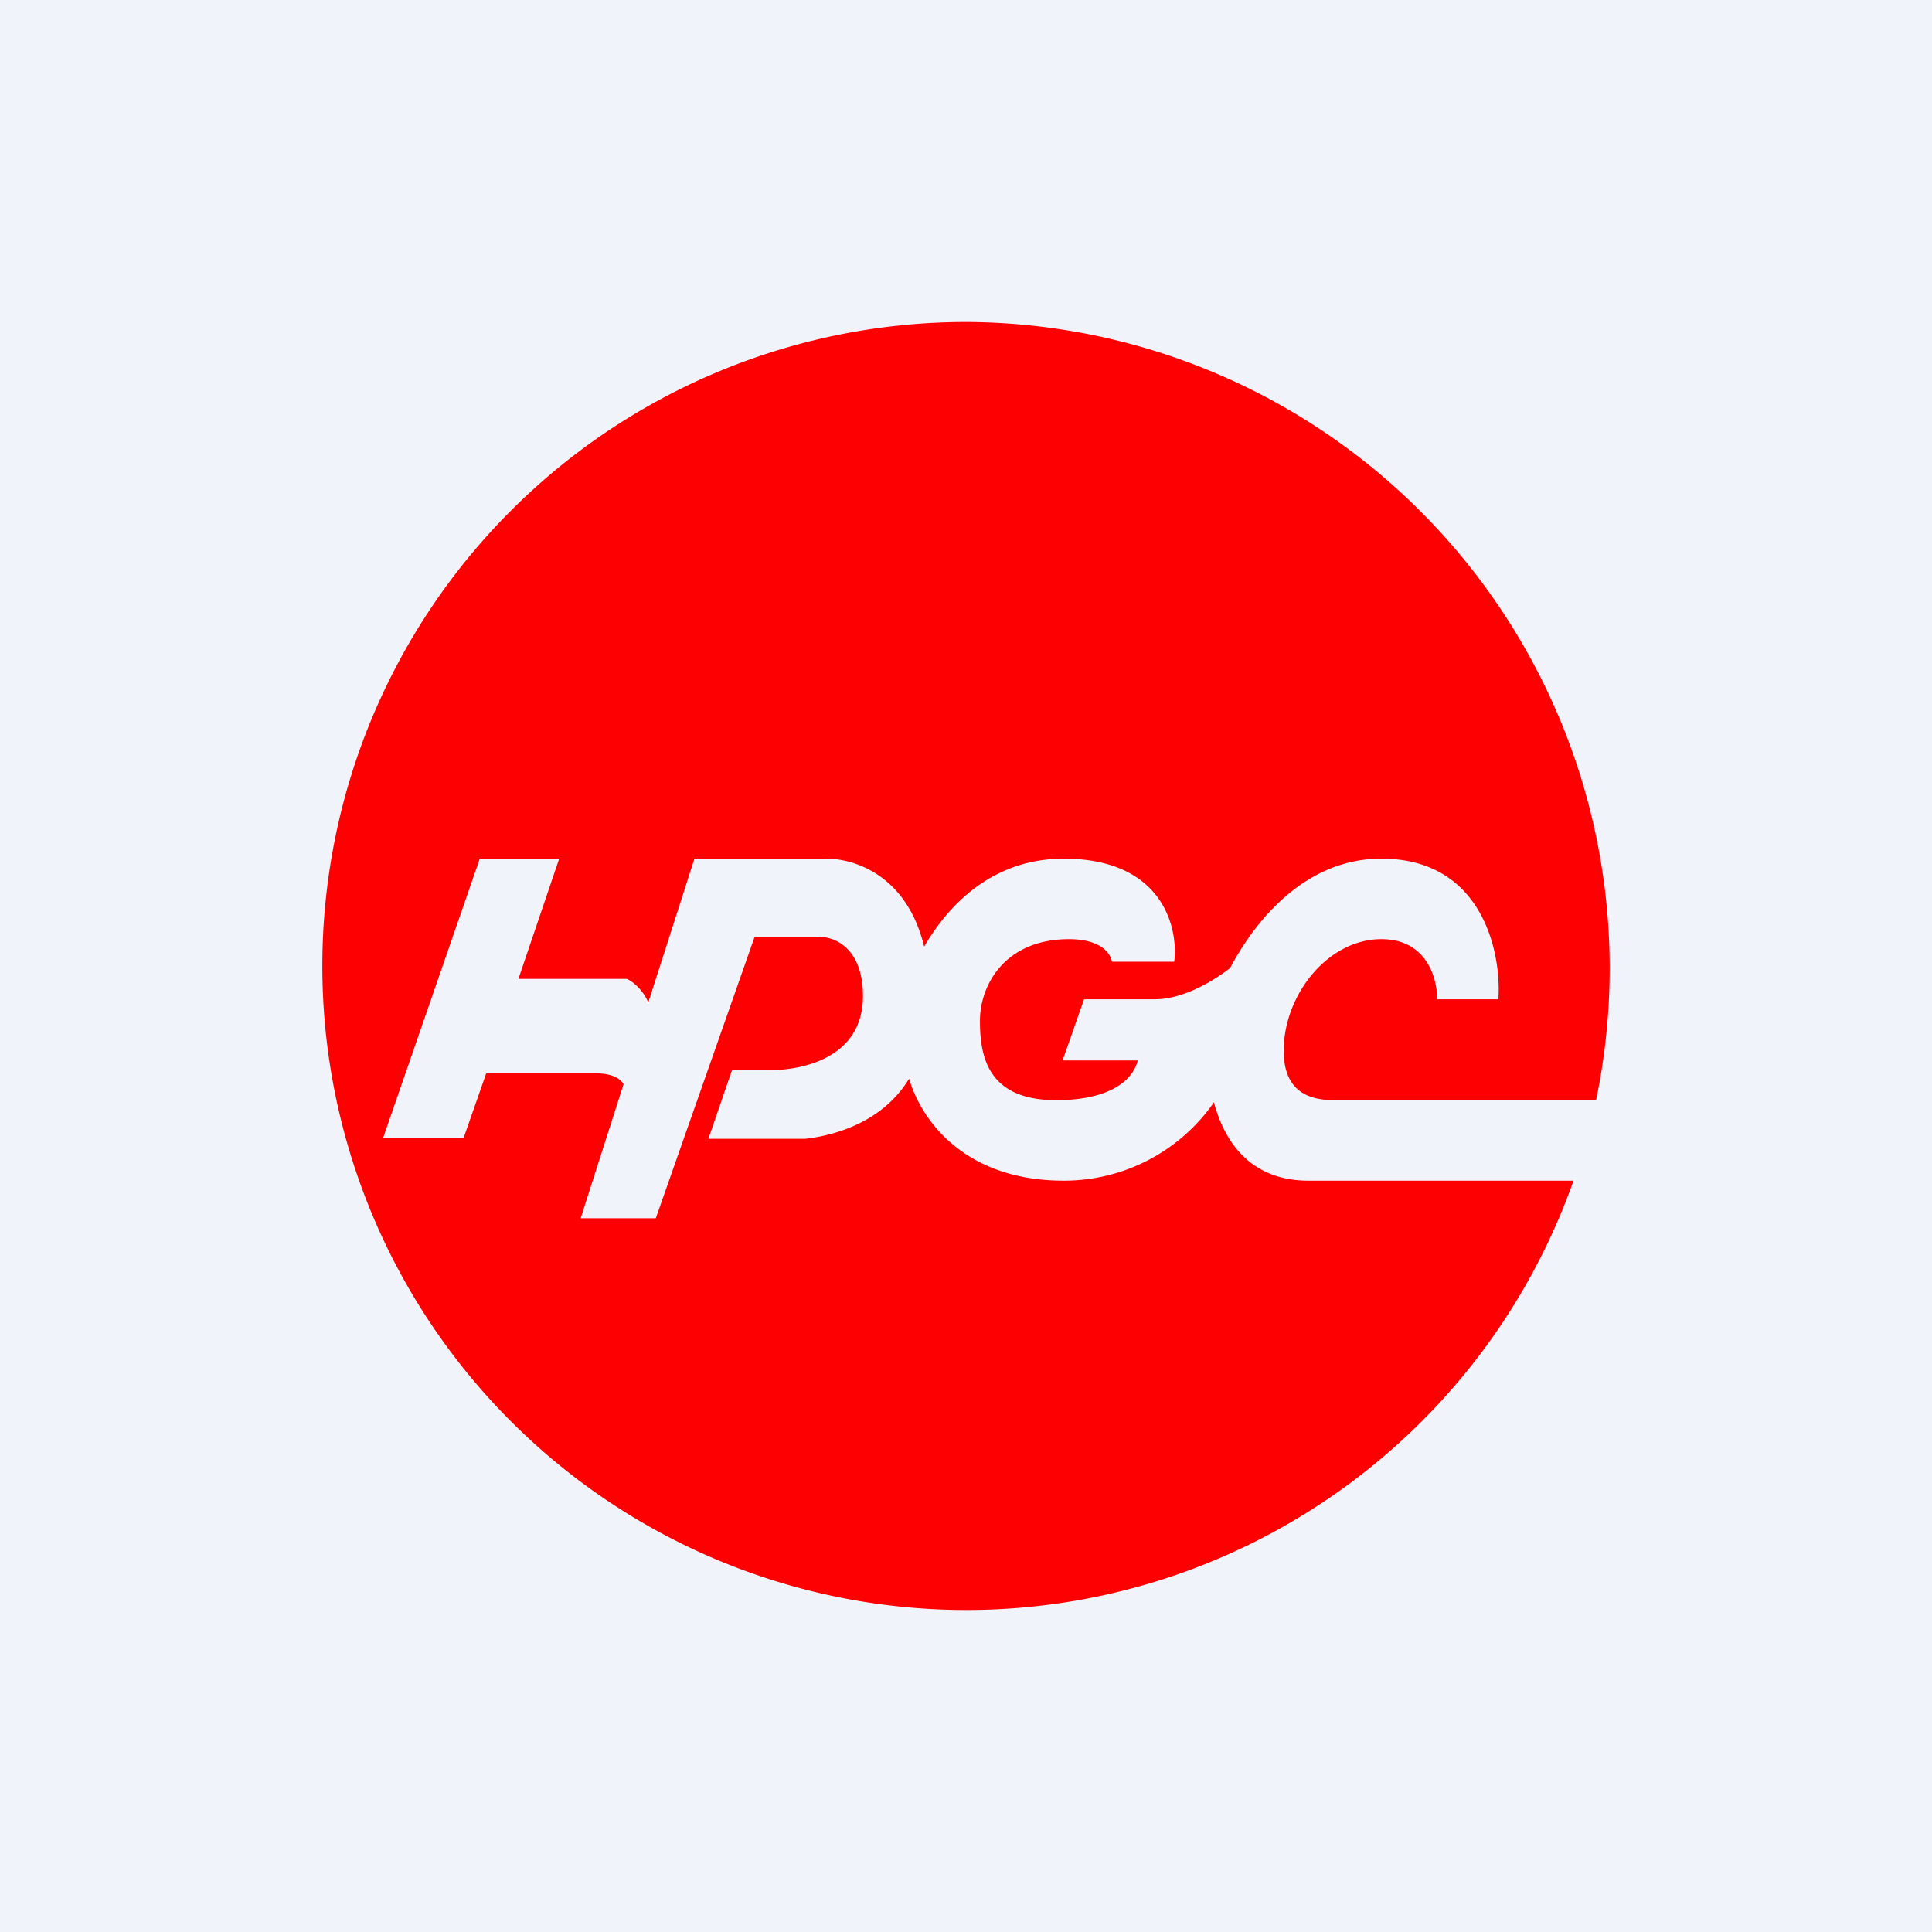 <!-- by TradingView --><svg width="18" height="18" viewBox="0 0 18 18" xmlns="http://www.w3.org/2000/svg"><path fill="#F0F3FA" d="M0 0h18v18H0z"/><path d="M14.87 10.25A6.02 6.02 0 0 0 9 3a6 6 0 1 0 5.66 8h-2.47c-.53 0-.78-.35-.88-.73a1.7 1.7 0 0 1-1.4.73c-.93 0-1.33-.57-1.44-.95-.25.41-.7.53-.97.56h-.9l.22-.64h.36c.27 0 .86-.1.86-.69 0-.46-.28-.56-.42-.55h-.59l-.92 2.62h-.7l.4-1.25c-.04-.06-.12-.1-.26-.1H4.53l-.21.6h-.75l.9-2.6h.74l-.38 1.12h1.01c.05.02.15.1.2.22L6.47 8h1.2c.28-.01.78.15.94.82.25-.43.67-.82 1.3-.82.92 0 1.07.64 1.03.96h-.58c-.02-.1-.13-.21-.4-.21-.6 0-.83.43-.83.76s.07.74.71.74c.52 0 .72-.2.76-.37h-.7l.2-.57h.66c.23 0 .49-.13.7-.29.26-.49.73-1.02 1.41-1.02.94 0 1.12.87 1.09 1.31h-.57c0-.2-.1-.56-.52-.56-.5 0-.91.52-.91 1.04 0 .42.29.45.43.46h2.48Z" fill="#FD0002"/></svg>